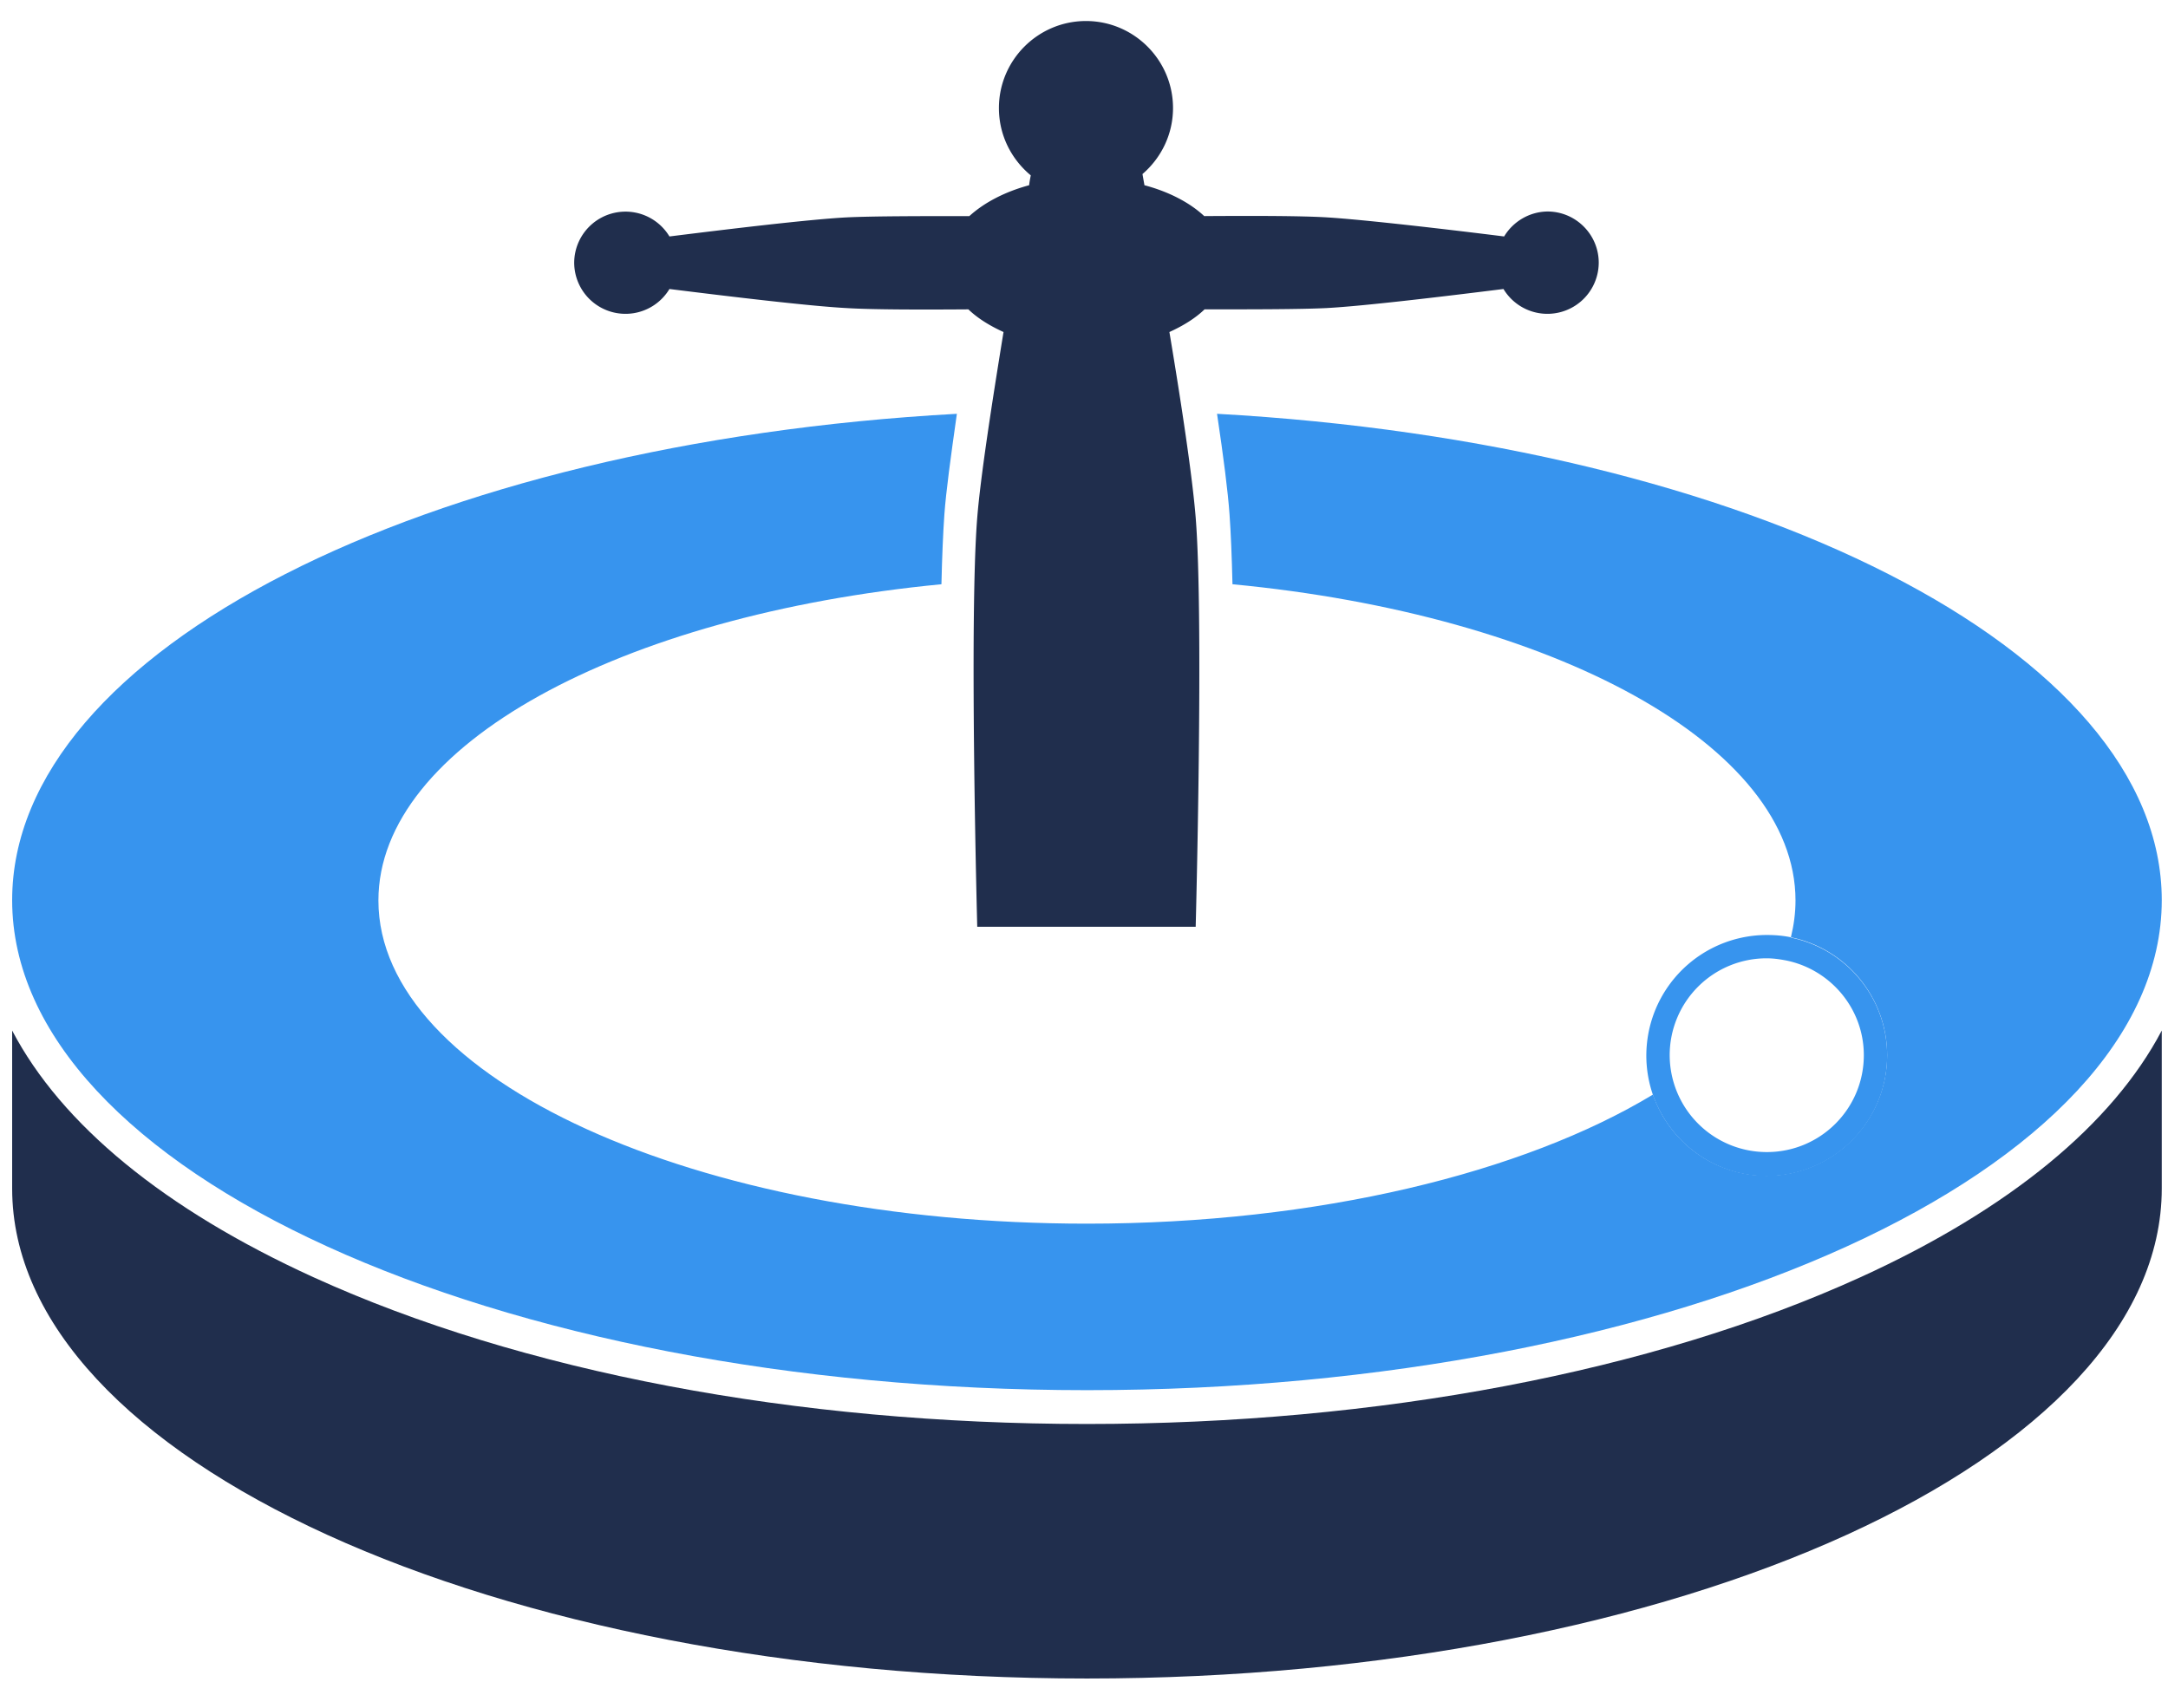 <svg xmlns="http://www.w3.org/2000/svg" width="66" height="52" fill="none"><path fill="#202E4D" d="M56.64 38.89c-6.32 2.88-14.68 4.47-23.55 4.47-8.87 0-17.23-1.59-23.55-4.47C5 36.82 1.87 34.24.37 31.38v4.81c0 8.23 14.68 14.92 32.72 14.92s32.72-6.69 32.72-14.92v-4.81c-1.5 2.85-4.63 5.44-9.17 7.51Z"/><path fill="#3794EE" d="M37.05 12.6c.2 1.34.33 2.36.38 3.06.04.55.07 1.29.09 2.13 9.77.93 17.14 4.9 17.14 9.63 0 .38-.05.75-.14 1.12 1.67.34 2.93 1.82 2.93 3.59 0 2.02-1.65 3.67-3.67 3.67-1.6 0-2.96-1.03-3.46-2.47-3.94 2.38-10.2 3.93-17.23 3.93-11.89 0-21.57-4.41-21.57-9.84 0-4.73 7.36-8.69 17.14-9.63.02-.84.05-1.57.09-2.13.05-.69.19-1.72.38-3.06C12.95 13.49.37 19.79.37 27.41c0 8.23 14.68 14.92 32.72 14.92s32.72-6.69 32.72-14.92c0-7.62-12.58-13.91-28.76-14.81Z"/><path fill="#3794EE" d="M54.52 28.54c-.24-.05-.48-.07-.73-.07a3.672 3.672 0 0 0-3.47 4.87c.5 1.43 1.86 2.47 3.46 2.47 2.02 0 3.67-1.64 3.67-3.67 0-1.77-1.26-3.25-2.93-3.59v-.01Zm-.74 6.54a2.955 2.955 0 0 1-2.95-2.95 2.95 2.95 0 0 1 2.95-2.95c.17 0 .34.02.51.05 1.39.24 2.45 1.45 2.45 2.9 0 1.63-1.32 2.95-2.95 2.95h-.01Z"/><path fill="#202E4D" d="M47.13 6.44c-.57 0-1.07.31-1.34.76-1.76-.22-4.25-.51-5.38-.58-.8-.05-2.31-.05-3.75-.04-.44-.41-1.07-.74-1.82-.94l-.06-.34c.57-.49.93-1.21.93-2.01 0-1.46-1.19-2.65-2.65-2.65s-2.65 1.19-2.65 2.65c0 .83.38 1.56.97 2.05-.02.1-.04.2-.05.3-.74.2-1.37.53-1.82.94-1.44 0-2.95 0-3.75.04-1.13.06-3.62.36-5.38.58a1.562 1.562 0 0 0-2.9.8 1.562 1.562 0 0 0 2.9.8c1.76.22 4.25.52 5.38.58.8.05 2.29.05 3.72.04.28.27.65.5 1.07.69-.36 2.21-.7 4.41-.8 5.65-.25 3.1 0 12.46 0 12.46h6.65s.25-9.35 0-12.46c-.1-1.24-.43-3.44-.8-5.65.42-.19.79-.42 1.07-.69 1.43 0 2.93 0 3.72-.04 1.13-.06 3.62-.36 5.38-.58a1.562 1.562 0 0 0 2.9-.8c0-.86-.7-1.56-1.56-1.56h.02Z"/></svg>